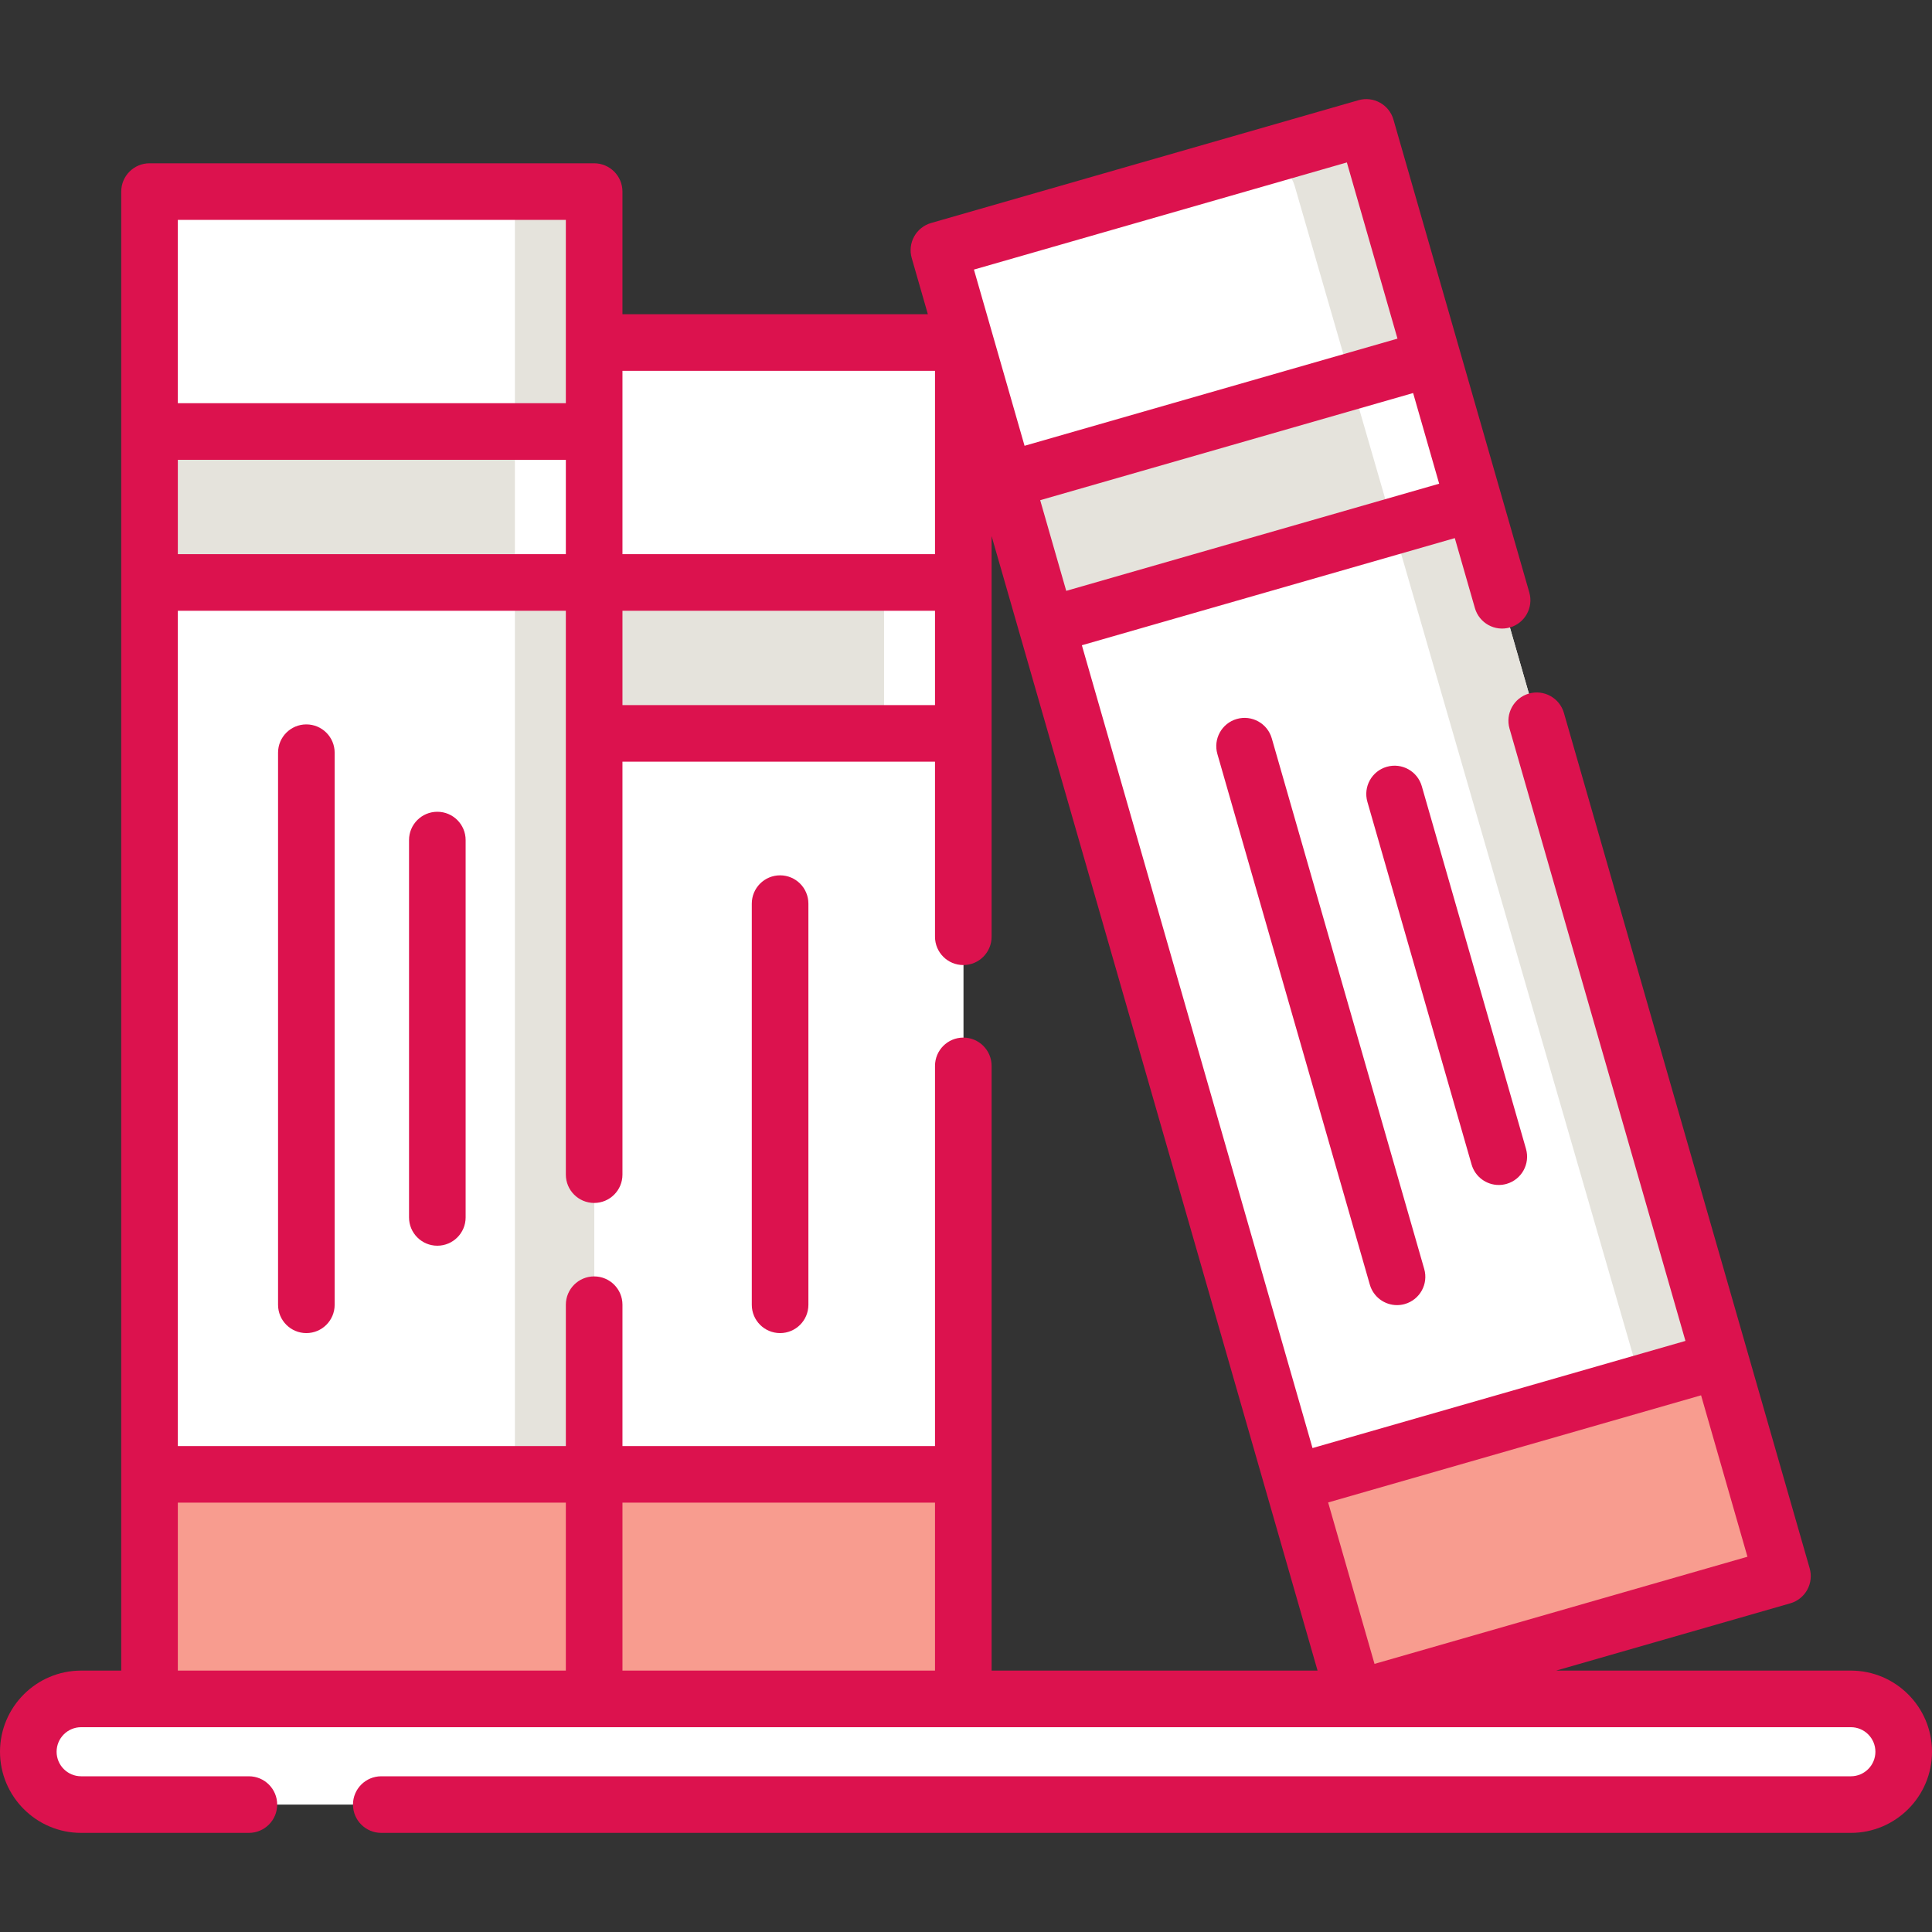 <?xml version="1.0"?>
<svg xmlns="http://www.w3.org/2000/svg" xmlns:xlink="http://www.w3.org/1999/xlink" xmlns:svgjs="http://svgjs.com/svgjs" version="1.1" width="512" height="512" x="0" y="0" viewBox="0 0 512 512" style="enable-background:new 0 0 512 512" xml:space="preserve" class=""><rect x="0" y="0" width="512" height="512" fill="#333333" stroke="none"/><g><g xmlns="http://www.w3.org/2000/svg"><g><path d="m504.5 464.23c0 7.73-6.27 14-14 14h-469c-3.86 0-7.36-1.57-9.9-4.1-2.53-2.53-4.1-6.03-4.1-9.9 0-7.74 6.27-14.01 14-14.01h469c3.86 0 7.36 1.57 9.9 4.1 2.53 2.54 4.1 6.04 4.1 9.91z" fill="#ffffff" data-original="#d77d41" style="" class=""/><path d="m500.4 454.32c2.53 2.54 4.1 6.04 4.1 9.91 0 7.73-6.27 14-14 14h-27c7.73 0 14-6.27 14-14 0-3.87-1.57-7.37-4.1-9.91-2.54-2.53-6.04-4.1-9.9-4.1h27c3.86 0 7.36 1.57 9.9 4.1z" fill="#ffffff" data-original="#b5612a" style="" class=""/></g><g><path d="m390.668 133.31-15.77-20.09 4.73-18.34-16.26-56.58c-.79-2.75-3.65-4.33-6.4-3.54l-26.48 7.61-76.82 22.07c-2.75.78-4.34 3.65-3.55 6.4l16.25 56.57 15.25 18.29-4.2 20.15 65.274 227.18 62.966-7.76 50.282-24.777z" fill="#ffffff" data-original="#d4e16c" style="" class=""/><path d="m455.94 360.493-21.034 6.043-91.778-317.186c-1.56-5.41-7.22-8.54-12.64-6.98l26.48-7.61c2.75-.79 5.61.79 6.4 3.54l16.26 56.58-4.73 18.34 15.77 20.09z" fill="#e5e3dc" data-original="#a4ce39" style="" class=""/><path d="m390.668 133.31-21.461 6.17-91.789 26.37-11.05-38.44 91.719-26.34 21.54-6.19z" fill="#e5e3dc" data-original="#fdeda5" style="" class=""/><path d="m470.818 412.27-14.878-51.777-113.248 32.537 9.776 34.03 6.53 22.72 108.27-31.1c2.75-.79 4.33-3.66 3.55-6.41z" fill="#f89c8f" data-original="#56788b" style="" class=""/><path d="m467.267 418.68-108.27 31.1-6.53-22.72 71.68-21.67c11.21-3.39 17.61-15.17 14.36-26.42l-3.602-12.434 21.034-6.043 14.878 51.777c.781 2.75-.8 5.62-3.55 6.41z" fill="#f89c8f" data-original="#415e6f" style="" class=""/><path d="m369.207 139.48-11.12-38.41 21.54-6.19 11.041 38.43z" fill="#ffffff" data-original="#fbdf63" style="" class=""/></g><g><path d="m255.286 96.248v353.97h-97.83v-359.45h92.35c3.03 0 5.48 2.45 5.48 5.48z" fill="#ffffff" data-original="#f9d11f" style="" class=""/><path d="m255.286 96.248v353.97h-21v-353.97c0-3.03-2.45-5.48-5.48-5.48h21c3.03 0 5.48 2.45 5.48 5.48z" fill="#ffffff" data-original="#ffa402" style="" class=""/><path d="m157.456 390.708h97.83v59.51h-97.83z" fill="#f89c8f" data-original="#56788b" style="" class=""/><path d="m234.286 390.708h21v59.51h-117.83v-18.99h76.85c11.03 0 19.98-8.95 19.98-19.98z" fill="#f89c8f" data-original="#415e6f" style="" class=""/><path d="m157.456 154.358h97.83v40h-97.83z" fill="#e5e3dc" data-original="#fdeda5" style="" class=""/><path d="m234.286 154.358h21v40h-21z" fill="#ffffff" data-original="#fbdf63" style="" class=""/></g><g><path d="m157.457 56.008v58.35l-10 20 10 20v246.35l-117.83-10v-236.35l10-20-10-20v-58.35c0-2.89 2.34-5.24 5.23-5.24h107.36c2.89 0 5.24 2.35 5.24 5.24z" fill="#ffffff" data-original="#ff6b81" style="" class=""/><path d="m157.457 56.008v58.35l-10 20 10 20v295.86h-117.83v-18.99h76.85c11.03 0 19.98-8.95 19.98-19.98v-355.24c0-2.89-2.35-5.24-5.24-5.24h21c2.89 0 5.24 2.35 5.24 5.24z" fill="#e5e3dc" data-original="#ed2061" style="" class=""/><path d="m39.627 390.708h117.83v59.51h-117.83z" fill="#f89c8f" data-original="#56788b" style="" class=""/><path d="m39.627 114.358h117.83v40h-117.83z" fill="#e5e3dc" data-original="#fdeda5" style="" class=""/><path d="m136.457 114.358h21v40h-21z" fill="#ffffff" data-original="#fbdf63" style="" class=""/><path d="m136.457 390.708h21v59.51h-117.83v-18.99h76.85c11.03 0 19.98-8.95 19.98-19.98z" fill="#f89c8f" data-original="#415e6f" style="" class=""/></g></g><g xmlns="http://www.w3.org/2000/svg"><path d="m490.5 442.726h-78.11l62.053-17.828c1.912-.549 3.527-1.835 4.491-3.576s1.196-3.792.647-5.704l-16.43-57.187c-.001-.003-.002-.006-.002-.009s-.002-.006-.003-.009l-48.69-169.471c-1.144-3.981-5.301-6.281-9.279-5.138-3.981 1.144-6.281 5.298-5.138 9.279l46.622 162.272-98.831 28.395-61.125-212.752 98.831-28.395 5.328 18.545c1.144 3.981 5.3 6.281 9.279 5.138 3.981-1.144 6.281-5.298 5.138-9.28l-36.002-125.31c-1.144-3.981-5.3-6.282-9.279-5.137l-113.249 32.538c-1.912.549-3.527 1.835-4.491 3.576-.963 1.74-1.196 3.792-.647 5.704l4.28 14.898h-80.938v-32.5c0-4.142-3.358-7.5-7.5-7.5h-117.828c-4.142 0-7.5 3.358-7.5 7.5v391.951h-10.627c-11.855 0-21.5 9.646-21.5 21.504s9.645 21.504 21.5 21.504h44.456c4.142 0 7.5-3.358 7.5-7.5s-3.358-7.5-7.5-7.5h-44.456c-3.584 0-6.5-2.917-6.5-6.504s2.916-6.504 6.5-6.504h469c3.584 0 6.5 2.917 6.5 6.504s-2.916 6.504-6.5 6.504h-389.458c-4.142 0-7.5 3.358-7.5 7.5s3.358 7.5 7.5 7.5h389.458c11.855 0 21.5-9.646 21.5-21.504s-9.645-21.504-21.5-21.504zm-109.106-314.539-98.831 28.395-6.903-24.028 98.831-28.395zm-24.461-85.139 13.416 46.694-98.831 28.395-13.416-46.695zm-191.976 55.226h82.829v48.584h-82.829zm0 63.584h82.829v25h-82.829zm-117.83-103.584h102.829v48.583h-102.829zm0 63.584h102.829v25h-102.829zm102.83 320.868h-102.83v-44.509h102.829v44.509zm97.829 0h-82.829v-44.509h82.829zm15 0v-160.253c0-4.142-3.358-7.5-7.5-7.5s-7.5 3.358-7.5 7.5v100.744h-82.829v-37.455c0-4.142-3.358-7.5-7.5-7.5s-7.5 3.358-7.5 7.5v37.455h-102.83v-221.359h102.829v149.435c0 4.142 3.358 7.5 7.5 7.5s7.5-3.358 7.5-7.5v-109.435h82.829v46.392c0 4.142 3.358 7.5 7.5 7.5s7.5-3.358 7.5-7.5v-106.182l72.693 253.017c.002.006.003.012.005.017.002.007.004.014.006.02l13.677 47.604zm89.185-44.558 98.831-28.395 12.291 42.779-98.832 28.395z" fill="#dc124e" data-original="#000000" style="" class=""/><path d="m81.187 191.973c-4.142 0-7.5 3.358-7.5 7.5v146.311c0 4.142 3.358 7.5 7.5 7.5s7.5-3.358 7.5-7.5v-146.311c0-4.142-3.358-7.5-7.5-7.5z" fill="#dc124e" data-original="#000000" style="" class=""/><path d="m115.897 215.128c-4.142 0-7.5 3.358-7.5 7.5v100c0 4.142 3.358 7.5 7.5 7.5s7.5-3.358 7.5-7.5v-100c0-4.142-3.357-7.5-7.5-7.5z" fill="#dc124e" data-original="#000000" style="" class=""/><path d="m327.756 190.538c-3.981 1.144-6.281 5.298-5.138 9.279l40.401 140.623c.945 3.29 3.945 5.431 7.205 5.431.686 0 1.383-.095 2.074-.293 3.981-1.144 6.281-5.298 5.138-9.279l-40.401-140.623c-1.144-3.982-5.3-6.283-9.279-5.138z" fill="#dc124e" data-original="#000000" style="" class=""/><path d="m397.191 314.031c.686 0 1.383-.095 2.074-.293 3.981-1.144 6.281-5.298 5.138-9.279l-27.614-96.112c-1.144-3.981-5.298-6.282-9.28-5.138-3.981 1.144-6.281 5.298-5.137 9.279l27.614 96.112c.946 3.289 3.946 5.431 7.205 5.431z" fill="#dc124e" data-original="#000000" style="" class=""/><path d="m206.733 231.973c-4.142 0-7.5 3.358-7.5 7.5v106.311c0 4.142 3.358 7.5 7.5 7.5s7.5-3.358 7.5-7.5v-106.311c0-4.142-3.358-7.5-7.5-7.5z" fill="#dc124e" data-original="#000000" style="" class=""/></g></g></svg>
